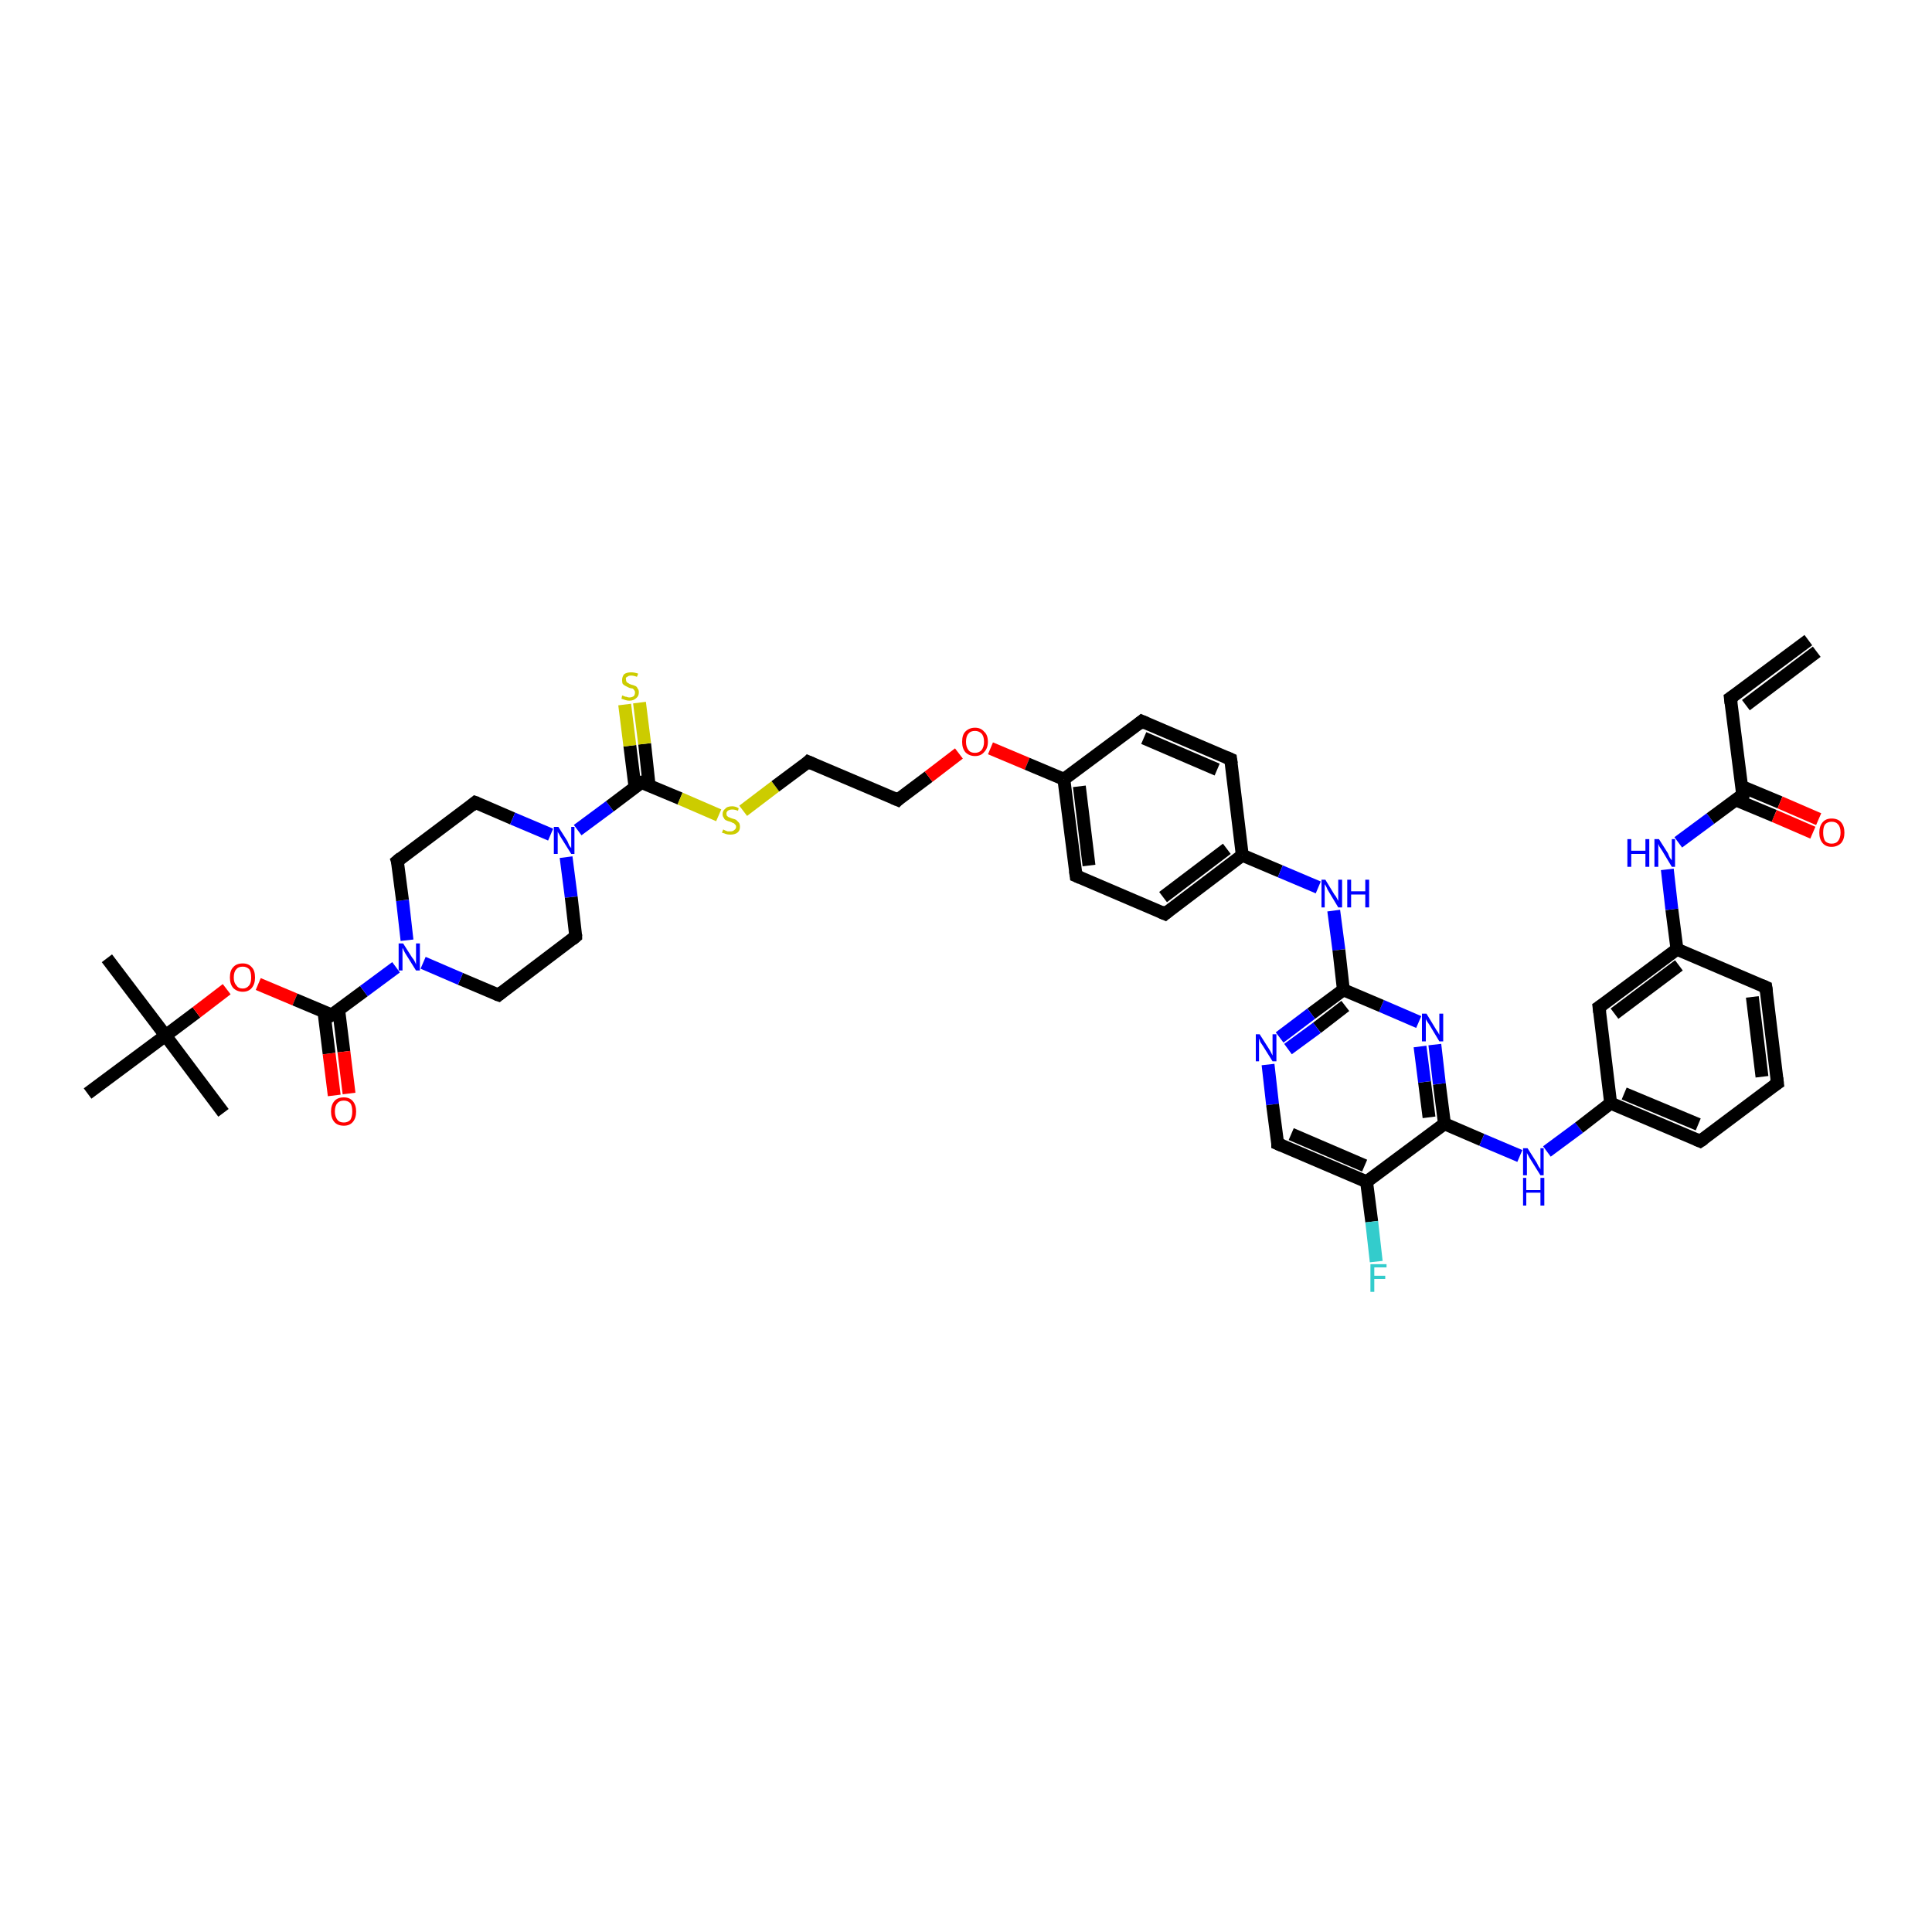 <?xml version='1.0' encoding='iso-8859-1'?>
<svg version='1.1' baseProfile='full'
              xmlns='http://www.w3.org/2000/svg'
                      xmlns:rdkit='http://www.rdkit.org/xml'
                      xmlns:xlink='http://www.w3.org/1999/xlink'
                  xml:space='preserve'
width='300px' height='300px' viewBox='0 0 300 300'>
<!-- END OF HEADER -->
<rect style='opacity:1.0;fill:#FFFFFF;stroke:none' width='300.0' height='300.0' x='0.0' y='0.0'> </rect>
<path class='bond-0 atom-0 atom-1' d='M 16.6,148.8 L 25.7,160.8' style='fill:none;fill-rule:evenodd;stroke:#000000;stroke-width:2.0px;stroke-linecap:butt;stroke-linejoin:miter;stroke-opacity:1' />
<path class='bond-1 atom-1 atom-2' d='M 25.7,160.8 L 34.7,172.8' style='fill:none;fill-rule:evenodd;stroke:#000000;stroke-width:2.0px;stroke-linecap:butt;stroke-linejoin:miter;stroke-opacity:1' />
<path class='bond-2 atom-1 atom-3' d='M 25.7,160.8 L 13.6,169.8' style='fill:none;fill-rule:evenodd;stroke:#000000;stroke-width:2.0px;stroke-linecap:butt;stroke-linejoin:miter;stroke-opacity:1' />
<path class='bond-3 atom-1 atom-4' d='M 25.7,160.8 L 30.5,157.2' style='fill:none;fill-rule:evenodd;stroke:#000000;stroke-width:2.0px;stroke-linecap:butt;stroke-linejoin:miter;stroke-opacity:1' />
<path class='bond-3 atom-1 atom-4' d='M 30.5,157.2 L 35.2,153.6' style='fill:none;fill-rule:evenodd;stroke:#FF0000;stroke-width:2.0px;stroke-linecap:butt;stroke-linejoin:miter;stroke-opacity:1' />
<path class='bond-4 atom-4 atom-5' d='M 40.1,152.8 L 45.8,155.2' style='fill:none;fill-rule:evenodd;stroke:#FF0000;stroke-width:2.0px;stroke-linecap:butt;stroke-linejoin:miter;stroke-opacity:1' />
<path class='bond-4 atom-4 atom-5' d='M 45.8,155.2 L 51.5,157.6' style='fill:none;fill-rule:evenodd;stroke:#000000;stroke-width:2.0px;stroke-linecap:butt;stroke-linejoin:miter;stroke-opacity:1' />
<path class='bond-5 atom-5 atom-6' d='M 50.3,157.1 L 51.1,163.6' style='fill:none;fill-rule:evenodd;stroke:#000000;stroke-width:2.0px;stroke-linecap:butt;stroke-linejoin:miter;stroke-opacity:1' />
<path class='bond-5 atom-5 atom-6' d='M 51.1,163.6 L 51.9,170.1' style='fill:none;fill-rule:evenodd;stroke:#FF0000;stroke-width:2.0px;stroke-linecap:butt;stroke-linejoin:miter;stroke-opacity:1' />
<path class='bond-5 atom-5 atom-6' d='M 52.6,156.9 L 53.4,163.3' style='fill:none;fill-rule:evenodd;stroke:#000000;stroke-width:2.0px;stroke-linecap:butt;stroke-linejoin:miter;stroke-opacity:1' />
<path class='bond-5 atom-5 atom-6' d='M 53.4,163.3 L 54.2,169.8' style='fill:none;fill-rule:evenodd;stroke:#FF0000;stroke-width:2.0px;stroke-linecap:butt;stroke-linejoin:miter;stroke-opacity:1' />
<path class='bond-6 atom-5 atom-7' d='M 51.5,157.6 L 56.5,153.9' style='fill:none;fill-rule:evenodd;stroke:#000000;stroke-width:2.0px;stroke-linecap:butt;stroke-linejoin:miter;stroke-opacity:1' />
<path class='bond-6 atom-5 atom-7' d='M 56.5,153.9 L 61.5,150.2' style='fill:none;fill-rule:evenodd;stroke:#0000FF;stroke-width:2.0px;stroke-linecap:butt;stroke-linejoin:miter;stroke-opacity:1' />
<path class='bond-7 atom-7 atom-8' d='M 63.2,146.0 L 62.5,139.8' style='fill:none;fill-rule:evenodd;stroke:#0000FF;stroke-width:2.0px;stroke-linecap:butt;stroke-linejoin:miter;stroke-opacity:1' />
<path class='bond-7 atom-7 atom-8' d='M 62.5,139.8 L 61.7,133.7' style='fill:none;fill-rule:evenodd;stroke:#000000;stroke-width:2.0px;stroke-linecap:butt;stroke-linejoin:miter;stroke-opacity:1' />
<path class='bond-8 atom-8 atom-9' d='M 61.7,133.7 L 73.8,124.6' style='fill:none;fill-rule:evenodd;stroke:#000000;stroke-width:2.0px;stroke-linecap:butt;stroke-linejoin:miter;stroke-opacity:1' />
<path class='bond-9 atom-9 atom-10' d='M 73.8,124.6 L 79.6,127.1' style='fill:none;fill-rule:evenodd;stroke:#000000;stroke-width:2.0px;stroke-linecap:butt;stroke-linejoin:miter;stroke-opacity:1' />
<path class='bond-9 atom-9 atom-10' d='M 79.6,127.1 L 85.5,129.6' style='fill:none;fill-rule:evenodd;stroke:#0000FF;stroke-width:2.0px;stroke-linecap:butt;stroke-linejoin:miter;stroke-opacity:1' />
<path class='bond-10 atom-10 atom-11' d='M 87.9,133.1 L 88.7,139.3' style='fill:none;fill-rule:evenodd;stroke:#0000FF;stroke-width:2.0px;stroke-linecap:butt;stroke-linejoin:miter;stroke-opacity:1' />
<path class='bond-10 atom-10 atom-11' d='M 88.7,139.3 L 89.4,145.4' style='fill:none;fill-rule:evenodd;stroke:#000000;stroke-width:2.0px;stroke-linecap:butt;stroke-linejoin:miter;stroke-opacity:1' />
<path class='bond-11 atom-11 atom-12' d='M 89.4,145.4 L 77.4,154.5' style='fill:none;fill-rule:evenodd;stroke:#000000;stroke-width:2.0px;stroke-linecap:butt;stroke-linejoin:miter;stroke-opacity:1' />
<path class='bond-12 atom-10 atom-13' d='M 89.7,128.9 L 94.7,125.2' style='fill:none;fill-rule:evenodd;stroke:#0000FF;stroke-width:2.0px;stroke-linecap:butt;stroke-linejoin:miter;stroke-opacity:1' />
<path class='bond-12 atom-10 atom-13' d='M 94.7,125.2 L 99.6,121.5' style='fill:none;fill-rule:evenodd;stroke:#000000;stroke-width:2.0px;stroke-linecap:butt;stroke-linejoin:miter;stroke-opacity:1' />
<path class='bond-13 atom-13 atom-14' d='M 100.8,122.0 L 100.1,115.5' style='fill:none;fill-rule:evenodd;stroke:#000000;stroke-width:2.0px;stroke-linecap:butt;stroke-linejoin:miter;stroke-opacity:1' />
<path class='bond-13 atom-13 atom-14' d='M 100.1,115.5 L 99.3,109.1' style='fill:none;fill-rule:evenodd;stroke:#CCCC00;stroke-width:2.0px;stroke-linecap:butt;stroke-linejoin:miter;stroke-opacity:1' />
<path class='bond-13 atom-13 atom-14' d='M 98.6,122.2 L 97.8,115.8' style='fill:none;fill-rule:evenodd;stroke:#000000;stroke-width:2.0px;stroke-linecap:butt;stroke-linejoin:miter;stroke-opacity:1' />
<path class='bond-13 atom-13 atom-14' d='M 97.8,115.8 L 97.0,109.4' style='fill:none;fill-rule:evenodd;stroke:#CCCC00;stroke-width:2.0px;stroke-linecap:butt;stroke-linejoin:miter;stroke-opacity:1' />
<path class='bond-14 atom-13 atom-15' d='M 99.6,121.5 L 105.6,124.0' style='fill:none;fill-rule:evenodd;stroke:#000000;stroke-width:2.0px;stroke-linecap:butt;stroke-linejoin:miter;stroke-opacity:1' />
<path class='bond-14 atom-13 atom-15' d='M 105.6,124.0 L 111.6,126.6' style='fill:none;fill-rule:evenodd;stroke:#CCCC00;stroke-width:2.0px;stroke-linecap:butt;stroke-linejoin:miter;stroke-opacity:1' />
<path class='bond-15 atom-15 atom-16' d='M 115.4,125.9 L 120.4,122.1' style='fill:none;fill-rule:evenodd;stroke:#CCCC00;stroke-width:2.0px;stroke-linecap:butt;stroke-linejoin:miter;stroke-opacity:1' />
<path class='bond-15 atom-15 atom-16' d='M 120.4,122.1 L 125.5,118.3' style='fill:none;fill-rule:evenodd;stroke:#000000;stroke-width:2.0px;stroke-linecap:butt;stroke-linejoin:miter;stroke-opacity:1' />
<path class='bond-16 atom-16 atom-17' d='M 125.5,118.3 L 139.4,124.2' style='fill:none;fill-rule:evenodd;stroke:#000000;stroke-width:2.0px;stroke-linecap:butt;stroke-linejoin:miter;stroke-opacity:1' />
<path class='bond-17 atom-17 atom-18' d='M 139.4,124.2 L 144.2,120.6' style='fill:none;fill-rule:evenodd;stroke:#000000;stroke-width:2.0px;stroke-linecap:butt;stroke-linejoin:miter;stroke-opacity:1' />
<path class='bond-17 atom-17 atom-18' d='M 144.2,120.6 L 148.9,117.0' style='fill:none;fill-rule:evenodd;stroke:#FF0000;stroke-width:2.0px;stroke-linecap:butt;stroke-linejoin:miter;stroke-opacity:1' />
<path class='bond-18 atom-18 atom-19' d='M 153.8,116.2 L 159.5,118.6' style='fill:none;fill-rule:evenodd;stroke:#FF0000;stroke-width:2.0px;stroke-linecap:butt;stroke-linejoin:miter;stroke-opacity:1' />
<path class='bond-18 atom-18 atom-19' d='M 159.5,118.6 L 165.2,121.0' style='fill:none;fill-rule:evenodd;stroke:#000000;stroke-width:2.0px;stroke-linecap:butt;stroke-linejoin:miter;stroke-opacity:1' />
<path class='bond-19 atom-19 atom-20' d='M 165.2,121.0 L 167.1,136.0' style='fill:none;fill-rule:evenodd;stroke:#000000;stroke-width:2.0px;stroke-linecap:butt;stroke-linejoin:miter;stroke-opacity:1' />
<path class='bond-19 atom-19 atom-20' d='M 167.6,122.1 L 169.1,134.4' style='fill:none;fill-rule:evenodd;stroke:#000000;stroke-width:2.0px;stroke-linecap:butt;stroke-linejoin:miter;stroke-opacity:1' />
<path class='bond-20 atom-20 atom-21' d='M 167.1,136.0 L 180.9,141.9' style='fill:none;fill-rule:evenodd;stroke:#000000;stroke-width:2.0px;stroke-linecap:butt;stroke-linejoin:miter;stroke-opacity:1' />
<path class='bond-21 atom-21 atom-22' d='M 180.9,141.9 L 192.9,132.8' style='fill:none;fill-rule:evenodd;stroke:#000000;stroke-width:2.0px;stroke-linecap:butt;stroke-linejoin:miter;stroke-opacity:1' />
<path class='bond-21 atom-21 atom-22' d='M 180.6,139.3 L 190.5,131.8' style='fill:none;fill-rule:evenodd;stroke:#000000;stroke-width:2.0px;stroke-linecap:butt;stroke-linejoin:miter;stroke-opacity:1' />
<path class='bond-22 atom-22 atom-23' d='M 192.9,132.8 L 198.8,135.3' style='fill:none;fill-rule:evenodd;stroke:#000000;stroke-width:2.0px;stroke-linecap:butt;stroke-linejoin:miter;stroke-opacity:1' />
<path class='bond-22 atom-22 atom-23' d='M 198.8,135.3 L 204.7,137.8' style='fill:none;fill-rule:evenodd;stroke:#0000FF;stroke-width:2.0px;stroke-linecap:butt;stroke-linejoin:miter;stroke-opacity:1' />
<path class='bond-23 atom-23 atom-24' d='M 207.1,141.4 L 207.9,147.5' style='fill:none;fill-rule:evenodd;stroke:#0000FF;stroke-width:2.0px;stroke-linecap:butt;stroke-linejoin:miter;stroke-opacity:1' />
<path class='bond-23 atom-23 atom-24' d='M 207.9,147.5 L 208.6,153.7' style='fill:none;fill-rule:evenodd;stroke:#000000;stroke-width:2.0px;stroke-linecap:butt;stroke-linejoin:miter;stroke-opacity:1' />
<path class='bond-24 atom-24 atom-25' d='M 208.6,153.7 L 203.6,157.4' style='fill:none;fill-rule:evenodd;stroke:#000000;stroke-width:2.0px;stroke-linecap:butt;stroke-linejoin:miter;stroke-opacity:1' />
<path class='bond-24 atom-24 atom-25' d='M 203.6,157.4 L 198.7,161.1' style='fill:none;fill-rule:evenodd;stroke:#0000FF;stroke-width:2.0px;stroke-linecap:butt;stroke-linejoin:miter;stroke-opacity:1' />
<path class='bond-24 atom-24 atom-25' d='M 208.9,156.2 L 204.5,159.6' style='fill:none;fill-rule:evenodd;stroke:#000000;stroke-width:2.0px;stroke-linecap:butt;stroke-linejoin:miter;stroke-opacity:1' />
<path class='bond-24 atom-24 atom-25' d='M 204.5,159.6 L 200.0,162.9' style='fill:none;fill-rule:evenodd;stroke:#0000FF;stroke-width:2.0px;stroke-linecap:butt;stroke-linejoin:miter;stroke-opacity:1' />
<path class='bond-25 atom-25 atom-26' d='M 196.9,165.3 L 197.6,171.5' style='fill:none;fill-rule:evenodd;stroke:#0000FF;stroke-width:2.0px;stroke-linecap:butt;stroke-linejoin:miter;stroke-opacity:1' />
<path class='bond-25 atom-25 atom-26' d='M 197.6,171.5 L 198.4,177.6' style='fill:none;fill-rule:evenodd;stroke:#000000;stroke-width:2.0px;stroke-linecap:butt;stroke-linejoin:miter;stroke-opacity:1' />
<path class='bond-26 atom-26 atom-27' d='M 198.4,177.6 L 212.2,183.5' style='fill:none;fill-rule:evenodd;stroke:#000000;stroke-width:2.0px;stroke-linecap:butt;stroke-linejoin:miter;stroke-opacity:1' />
<path class='bond-26 atom-26 atom-27' d='M 200.5,176.1 L 211.9,181.0' style='fill:none;fill-rule:evenodd;stroke:#000000;stroke-width:2.0px;stroke-linecap:butt;stroke-linejoin:miter;stroke-opacity:1' />
<path class='bond-27 atom-27 atom-28' d='M 212.2,183.5 L 213.0,189.7' style='fill:none;fill-rule:evenodd;stroke:#000000;stroke-width:2.0px;stroke-linecap:butt;stroke-linejoin:miter;stroke-opacity:1' />
<path class='bond-27 atom-27 atom-28' d='M 213.0,189.7 L 213.7,195.9' style='fill:none;fill-rule:evenodd;stroke:#33CCCC;stroke-width:2.0px;stroke-linecap:butt;stroke-linejoin:miter;stroke-opacity:1' />
<path class='bond-28 atom-27 atom-29' d='M 212.2,183.5 L 224.3,174.5' style='fill:none;fill-rule:evenodd;stroke:#000000;stroke-width:2.0px;stroke-linecap:butt;stroke-linejoin:miter;stroke-opacity:1' />
<path class='bond-29 atom-29 atom-30' d='M 224.3,174.5 L 230.1,177.0' style='fill:none;fill-rule:evenodd;stroke:#000000;stroke-width:2.0px;stroke-linecap:butt;stroke-linejoin:miter;stroke-opacity:1' />
<path class='bond-29 atom-29 atom-30' d='M 230.1,177.0 L 236.0,179.5' style='fill:none;fill-rule:evenodd;stroke:#0000FF;stroke-width:2.0px;stroke-linecap:butt;stroke-linejoin:miter;stroke-opacity:1' />
<path class='bond-30 atom-30 atom-31' d='M 240.2,178.8 L 245.2,175.1' style='fill:none;fill-rule:evenodd;stroke:#0000FF;stroke-width:2.0px;stroke-linecap:butt;stroke-linejoin:miter;stroke-opacity:1' />
<path class='bond-30 atom-30 atom-31' d='M 245.2,175.1 L 250.1,171.3' style='fill:none;fill-rule:evenodd;stroke:#000000;stroke-width:2.0px;stroke-linecap:butt;stroke-linejoin:miter;stroke-opacity:1' />
<path class='bond-31 atom-31 atom-32' d='M 250.1,171.3 L 264.0,177.2' style='fill:none;fill-rule:evenodd;stroke:#000000;stroke-width:2.0px;stroke-linecap:butt;stroke-linejoin:miter;stroke-opacity:1' />
<path class='bond-31 atom-31 atom-32' d='M 252.2,169.8 L 263.7,174.6' style='fill:none;fill-rule:evenodd;stroke:#000000;stroke-width:2.0px;stroke-linecap:butt;stroke-linejoin:miter;stroke-opacity:1' />
<path class='bond-32 atom-32 atom-33' d='M 264.0,177.2 L 276.0,168.2' style='fill:none;fill-rule:evenodd;stroke:#000000;stroke-width:2.0px;stroke-linecap:butt;stroke-linejoin:miter;stroke-opacity:1' />
<path class='bond-33 atom-33 atom-34' d='M 276.0,168.2 L 274.2,153.3' style='fill:none;fill-rule:evenodd;stroke:#000000;stroke-width:2.0px;stroke-linecap:butt;stroke-linejoin:miter;stroke-opacity:1' />
<path class='bond-33 atom-33 atom-34' d='M 273.6,167.2 L 272.1,154.8' style='fill:none;fill-rule:evenodd;stroke:#000000;stroke-width:2.0px;stroke-linecap:butt;stroke-linejoin:miter;stroke-opacity:1' />
<path class='bond-34 atom-34 atom-35' d='M 274.2,153.3 L 260.4,147.4' style='fill:none;fill-rule:evenodd;stroke:#000000;stroke-width:2.0px;stroke-linecap:butt;stroke-linejoin:miter;stroke-opacity:1' />
<path class='bond-35 atom-35 atom-36' d='M 260.4,147.4 L 259.6,141.2' style='fill:none;fill-rule:evenodd;stroke:#000000;stroke-width:2.0px;stroke-linecap:butt;stroke-linejoin:miter;stroke-opacity:1' />
<path class='bond-35 atom-35 atom-36' d='M 259.6,141.2 L 258.9,135.0' style='fill:none;fill-rule:evenodd;stroke:#0000FF;stroke-width:2.0px;stroke-linecap:butt;stroke-linejoin:miter;stroke-opacity:1' />
<path class='bond-36 atom-36 atom-37' d='M 260.6,130.8 L 265.6,127.1' style='fill:none;fill-rule:evenodd;stroke:#0000FF;stroke-width:2.0px;stroke-linecap:butt;stroke-linejoin:miter;stroke-opacity:1' />
<path class='bond-36 atom-36 atom-37' d='M 265.6,127.1 L 270.6,123.4' style='fill:none;fill-rule:evenodd;stroke:#000000;stroke-width:2.0px;stroke-linecap:butt;stroke-linejoin:miter;stroke-opacity:1' />
<path class='bond-37 atom-37 atom-38' d='M 269.5,124.2 L 275.5,126.7' style='fill:none;fill-rule:evenodd;stroke:#000000;stroke-width:2.0px;stroke-linecap:butt;stroke-linejoin:miter;stroke-opacity:1' />
<path class='bond-37 atom-37 atom-38' d='M 275.5,126.7 L 281.5,129.3' style='fill:none;fill-rule:evenodd;stroke:#FF0000;stroke-width:2.0px;stroke-linecap:butt;stroke-linejoin:miter;stroke-opacity:1' />
<path class='bond-37 atom-37 atom-38' d='M 270.4,122.1 L 276.4,124.6' style='fill:none;fill-rule:evenodd;stroke:#000000;stroke-width:2.0px;stroke-linecap:butt;stroke-linejoin:miter;stroke-opacity:1' />
<path class='bond-37 atom-37 atom-38' d='M 276.4,124.6 L 282.4,127.2' style='fill:none;fill-rule:evenodd;stroke:#FF0000;stroke-width:2.0px;stroke-linecap:butt;stroke-linejoin:miter;stroke-opacity:1' />
<path class='bond-38 atom-37 atom-39' d='M 270.6,123.4 L 268.7,108.4' style='fill:none;fill-rule:evenodd;stroke:#000000;stroke-width:2.0px;stroke-linecap:butt;stroke-linejoin:miter;stroke-opacity:1' />
<path class='bond-39 atom-39 atom-40' d='M 268.7,108.4 L 280.8,99.4' style='fill:none;fill-rule:evenodd;stroke:#000000;stroke-width:2.0px;stroke-linecap:butt;stroke-linejoin:miter;stroke-opacity:1' />
<path class='bond-39 atom-39 atom-40' d='M 271.1,109.5 L 282.1,101.2' style='fill:none;fill-rule:evenodd;stroke:#000000;stroke-width:2.0px;stroke-linecap:butt;stroke-linejoin:miter;stroke-opacity:1' />
<path class='bond-40 atom-35 atom-41' d='M 260.4,147.4 L 248.3,156.4' style='fill:none;fill-rule:evenodd;stroke:#000000;stroke-width:2.0px;stroke-linecap:butt;stroke-linejoin:miter;stroke-opacity:1' />
<path class='bond-40 atom-35 atom-41' d='M 260.7,149.9 L 250.7,157.4' style='fill:none;fill-rule:evenodd;stroke:#000000;stroke-width:2.0px;stroke-linecap:butt;stroke-linejoin:miter;stroke-opacity:1' />
<path class='bond-41 atom-29 atom-42' d='M 224.3,174.5 L 223.5,168.3' style='fill:none;fill-rule:evenodd;stroke:#000000;stroke-width:2.0px;stroke-linecap:butt;stroke-linejoin:miter;stroke-opacity:1' />
<path class='bond-41 atom-29 atom-42' d='M 223.5,168.3 L 222.8,162.2' style='fill:none;fill-rule:evenodd;stroke:#0000FF;stroke-width:2.0px;stroke-linecap:butt;stroke-linejoin:miter;stroke-opacity:1' />
<path class='bond-41 atom-29 atom-42' d='M 221.9,173.5 L 221.2,168.0' style='fill:none;fill-rule:evenodd;stroke:#000000;stroke-width:2.0px;stroke-linecap:butt;stroke-linejoin:miter;stroke-opacity:1' />
<path class='bond-41 atom-29 atom-42' d='M 221.2,168.0 L 220.5,162.5' style='fill:none;fill-rule:evenodd;stroke:#0000FF;stroke-width:2.0px;stroke-linecap:butt;stroke-linejoin:miter;stroke-opacity:1' />
<path class='bond-42 atom-22 atom-43' d='M 192.9,132.8 L 191.1,117.9' style='fill:none;fill-rule:evenodd;stroke:#000000;stroke-width:2.0px;stroke-linecap:butt;stroke-linejoin:miter;stroke-opacity:1' />
<path class='bond-43 atom-43 atom-44' d='M 191.1,117.9 L 177.3,112.0' style='fill:none;fill-rule:evenodd;stroke:#000000;stroke-width:2.0px;stroke-linecap:butt;stroke-linejoin:miter;stroke-opacity:1' />
<path class='bond-43 atom-43 atom-44' d='M 189.0,119.5 L 177.6,114.6' style='fill:none;fill-rule:evenodd;stroke:#000000;stroke-width:2.0px;stroke-linecap:butt;stroke-linejoin:miter;stroke-opacity:1' />
<path class='bond-44 atom-12 atom-7' d='M 77.4,154.5 L 71.5,152.0' style='fill:none;fill-rule:evenodd;stroke:#000000;stroke-width:2.0px;stroke-linecap:butt;stroke-linejoin:miter;stroke-opacity:1' />
<path class='bond-44 atom-12 atom-7' d='M 71.5,152.0 L 65.7,149.5' style='fill:none;fill-rule:evenodd;stroke:#0000FF;stroke-width:2.0px;stroke-linecap:butt;stroke-linejoin:miter;stroke-opacity:1' />
<path class='bond-45 atom-44 atom-19' d='M 177.3,112.0 L 165.2,121.0' style='fill:none;fill-rule:evenodd;stroke:#000000;stroke-width:2.0px;stroke-linecap:butt;stroke-linejoin:miter;stroke-opacity:1' />
<path class='bond-46 atom-42 atom-24' d='M 220.3,158.7 L 214.5,156.2' style='fill:none;fill-rule:evenodd;stroke:#0000FF;stroke-width:2.0px;stroke-linecap:butt;stroke-linejoin:miter;stroke-opacity:1' />
<path class='bond-46 atom-42 atom-24' d='M 214.5,156.2 L 208.6,153.7' style='fill:none;fill-rule:evenodd;stroke:#000000;stroke-width:2.0px;stroke-linecap:butt;stroke-linejoin:miter;stroke-opacity:1' />
<path class='bond-47 atom-41 atom-31' d='M 248.3,156.4 L 250.1,171.3' style='fill:none;fill-rule:evenodd;stroke:#000000;stroke-width:2.0px;stroke-linecap:butt;stroke-linejoin:miter;stroke-opacity:1' />
<path d='M 51.3,157.5 L 51.5,157.6 L 51.8,157.4' style='fill:none;stroke:#000000;stroke-width:2.0px;stroke-linecap:butt;stroke-linejoin:miter;stroke-opacity:1;' />
<path d='M 61.8,134.0 L 61.7,133.7 L 62.3,133.2' style='fill:none;stroke:#000000;stroke-width:2.0px;stroke-linecap:butt;stroke-linejoin:miter;stroke-opacity:1;' />
<path d='M 73.2,125.1 L 73.8,124.6 L 74.1,124.7' style='fill:none;stroke:#000000;stroke-width:2.0px;stroke-linecap:butt;stroke-linejoin:miter;stroke-opacity:1;' />
<path d='M 89.4,145.1 L 89.4,145.4 L 88.8,145.9' style='fill:none;stroke:#000000;stroke-width:2.0px;stroke-linecap:butt;stroke-linejoin:miter;stroke-opacity:1;' />
<path d='M 78.0,154.0 L 77.4,154.5 L 77.1,154.4' style='fill:none;stroke:#000000;stroke-width:2.0px;stroke-linecap:butt;stroke-linejoin:miter;stroke-opacity:1;' />
<path d='M 99.4,121.6 L 99.6,121.5 L 99.9,121.6' style='fill:none;stroke:#000000;stroke-width:2.0px;stroke-linecap:butt;stroke-linejoin:miter;stroke-opacity:1;' />
<path d='M 125.3,118.5 L 125.5,118.3 L 126.2,118.6' style='fill:none;stroke:#000000;stroke-width:2.0px;stroke-linecap:butt;stroke-linejoin:miter;stroke-opacity:1;' />
<path d='M 138.7,123.9 L 139.4,124.2 L 139.6,124.0' style='fill:none;stroke:#000000;stroke-width:2.0px;stroke-linecap:butt;stroke-linejoin:miter;stroke-opacity:1;' />
<path d='M 167.0,135.2 L 167.1,136.0 L 167.8,136.3' style='fill:none;stroke:#000000;stroke-width:2.0px;stroke-linecap:butt;stroke-linejoin:miter;stroke-opacity:1;' />
<path d='M 180.2,141.6 L 180.9,141.9 L 181.5,141.4' style='fill:none;stroke:#000000;stroke-width:2.0px;stroke-linecap:butt;stroke-linejoin:miter;stroke-opacity:1;' />
<path d='M 198.4,177.3 L 198.4,177.6 L 199.1,177.9' style='fill:none;stroke:#000000;stroke-width:2.0px;stroke-linecap:butt;stroke-linejoin:miter;stroke-opacity:1;' />
<path d='M 263.3,176.9 L 264.0,177.2 L 264.6,176.8' style='fill:none;stroke:#000000;stroke-width:2.0px;stroke-linecap:butt;stroke-linejoin:miter;stroke-opacity:1;' />
<path d='M 275.4,168.6 L 276.0,168.2 L 275.9,167.4' style='fill:none;stroke:#000000;stroke-width:2.0px;stroke-linecap:butt;stroke-linejoin:miter;stroke-opacity:1;' />
<path d='M 274.3,154.0 L 274.2,153.3 L 273.5,153.0' style='fill:none;stroke:#000000;stroke-width:2.0px;stroke-linecap:butt;stroke-linejoin:miter;stroke-opacity:1;' />
<path d='M 270.3,123.6 L 270.6,123.4 L 270.5,122.6' style='fill:none;stroke:#000000;stroke-width:2.0px;stroke-linecap:butt;stroke-linejoin:miter;stroke-opacity:1;' />
<path d='M 268.8,109.2 L 268.7,108.4 L 269.3,108.0' style='fill:none;stroke:#000000;stroke-width:2.0px;stroke-linecap:butt;stroke-linejoin:miter;stroke-opacity:1;' />
<path d='M 248.9,156.0 L 248.3,156.4 L 248.4,157.2' style='fill:none;stroke:#000000;stroke-width:2.0px;stroke-linecap:butt;stroke-linejoin:miter;stroke-opacity:1;' />
<path d='M 191.2,118.6 L 191.1,117.9 L 190.4,117.6' style='fill:none;stroke:#000000;stroke-width:2.0px;stroke-linecap:butt;stroke-linejoin:miter;stroke-opacity:1;' />
<path d='M 178.0,112.3 L 177.3,112.0 L 176.7,112.5' style='fill:none;stroke:#000000;stroke-width:2.0px;stroke-linecap:butt;stroke-linejoin:miter;stroke-opacity:1;' />
<path class='atom-4' d='M 35.7 151.8
Q 35.7 150.7, 36.2 150.2
Q 36.7 149.6, 37.7 149.6
Q 38.6 149.6, 39.1 150.2
Q 39.6 150.7, 39.6 151.8
Q 39.6 152.8, 39.1 153.4
Q 38.6 154.0, 37.7 154.0
Q 36.8 154.0, 36.2 153.4
Q 35.7 152.8, 35.7 151.8
M 37.7 153.5
Q 38.3 153.5, 38.7 153.0
Q 39.0 152.6, 39.0 151.8
Q 39.0 150.9, 38.7 150.5
Q 38.3 150.1, 37.7 150.1
Q 37.0 150.1, 36.7 150.5
Q 36.3 150.9, 36.3 151.8
Q 36.3 152.6, 36.7 153.0
Q 37.0 153.5, 37.7 153.5
' fill='#FF0000'/>
<path class='atom-6' d='M 51.4 172.6
Q 51.4 171.6, 51.9 171.0
Q 52.4 170.4, 53.4 170.4
Q 54.3 170.4, 54.8 171.0
Q 55.3 171.6, 55.3 172.6
Q 55.3 173.6, 54.8 174.2
Q 54.3 174.8, 53.4 174.8
Q 52.4 174.8, 51.9 174.2
Q 51.4 173.6, 51.4 172.6
M 53.4 174.3
Q 54.0 174.3, 54.4 173.9
Q 54.7 173.4, 54.7 172.6
Q 54.7 171.7, 54.4 171.3
Q 54.0 170.9, 53.4 170.9
Q 52.7 170.9, 52.4 171.3
Q 52.0 171.7, 52.0 172.6
Q 52.0 173.4, 52.4 173.9
Q 52.7 174.3, 53.4 174.3
' fill='#FF0000'/>
<path class='atom-7' d='M 62.6 146.5
L 64.0 148.7
Q 64.2 148.9, 64.4 149.3
Q 64.6 149.7, 64.6 149.8
L 64.6 146.5
L 65.2 146.5
L 65.2 150.7
L 64.6 150.7
L 63.1 148.3
Q 62.9 148.0, 62.7 147.6
Q 62.6 147.3, 62.5 147.2
L 62.5 150.7
L 61.9 150.7
L 61.9 146.5
L 62.6 146.5
' fill='#0000FF'/>
<path class='atom-10' d='M 86.7 128.4
L 88.1 130.6
Q 88.2 130.8, 88.4 131.3
Q 88.7 131.7, 88.7 131.7
L 88.7 128.4
L 89.2 128.4
L 89.2 132.6
L 88.7 132.6
L 87.2 130.2
Q 87.0 129.9, 86.8 129.5
Q 86.6 129.2, 86.6 129.1
L 86.6 132.6
L 86.0 132.6
L 86.0 128.4
L 86.7 128.4
' fill='#0000FF'/>
<path class='atom-14' d='M 96.6 108.0
Q 96.7 108.0, 96.9 108.1
Q 97.1 108.2, 97.3 108.2
Q 97.5 108.3, 97.7 108.3
Q 98.1 108.3, 98.4 108.1
Q 98.6 107.9, 98.6 107.5
Q 98.6 107.3, 98.5 107.2
Q 98.4 107.0, 98.2 106.9
Q 98.0 106.9, 97.7 106.8
Q 97.3 106.6, 97.1 106.5
Q 96.9 106.4, 96.7 106.2
Q 96.6 106.0, 96.6 105.6
Q 96.6 105.1, 96.9 104.7
Q 97.3 104.4, 98.0 104.4
Q 98.5 104.4, 99.1 104.6
L 98.9 105.1
Q 98.4 104.9, 98.0 104.9
Q 97.6 104.9, 97.4 105.1
Q 97.1 105.2, 97.2 105.5
Q 97.2 105.7, 97.3 105.9
Q 97.4 106.0, 97.6 106.1
Q 97.7 106.2, 98.0 106.3
Q 98.4 106.4, 98.6 106.5
Q 98.9 106.6, 99.0 106.9
Q 99.2 107.1, 99.2 107.5
Q 99.2 108.1, 98.8 108.4
Q 98.4 108.8, 97.7 108.8
Q 97.4 108.8, 97.1 108.7
Q 96.8 108.6, 96.5 108.5
L 96.6 108.0
' fill='#CCCC00'/>
<path class='atom-15' d='M 112.3 128.8
Q 112.3 128.8, 112.5 128.9
Q 112.7 129.0, 113.0 129.1
Q 113.2 129.1, 113.4 129.1
Q 113.8 129.1, 114.0 128.9
Q 114.3 128.7, 114.3 128.4
Q 114.3 128.1, 114.1 128.0
Q 114.0 127.8, 113.8 127.8
Q 113.7 127.7, 113.4 127.6
Q 113.0 127.5, 112.8 127.4
Q 112.5 127.3, 112.4 127.0
Q 112.2 126.8, 112.2 126.4
Q 112.2 125.9, 112.6 125.6
Q 112.9 125.2, 113.7 125.2
Q 114.2 125.2, 114.7 125.5
L 114.6 125.9
Q 114.1 125.7, 113.7 125.7
Q 113.3 125.7, 113.0 125.9
Q 112.8 126.1, 112.8 126.3
Q 112.8 126.6, 112.9 126.7
Q 113.1 126.9, 113.2 126.9
Q 113.4 127.0, 113.7 127.1
Q 114.1 127.2, 114.3 127.3
Q 114.5 127.5, 114.7 127.7
Q 114.9 127.9, 114.9 128.4
Q 114.9 129.0, 114.5 129.3
Q 114.1 129.6, 113.4 129.6
Q 113.0 129.6, 112.7 129.5
Q 112.5 129.4, 112.1 129.3
L 112.3 128.8
' fill='#CCCC00'/>
<path class='atom-18' d='M 149.4 115.2
Q 149.4 114.1, 149.9 113.6
Q 150.5 113.0, 151.4 113.0
Q 152.3 113.0, 152.8 113.6
Q 153.4 114.1, 153.4 115.2
Q 153.4 116.2, 152.8 116.8
Q 152.3 117.4, 151.4 117.4
Q 150.5 117.4, 149.9 116.8
Q 149.4 116.2, 149.4 115.2
M 151.4 116.9
Q 152.0 116.9, 152.4 116.5
Q 152.8 116.0, 152.8 115.2
Q 152.8 114.3, 152.4 113.9
Q 152.0 113.5, 151.4 113.5
Q 150.7 113.5, 150.4 113.9
Q 150.0 114.3, 150.0 115.2
Q 150.0 116.0, 150.4 116.5
Q 150.7 116.9, 151.4 116.9
' fill='#FF0000'/>
<path class='atom-23' d='M 205.8 136.6
L 207.2 138.9
Q 207.4 139.1, 207.6 139.5
Q 207.8 139.9, 207.8 139.9
L 207.8 136.6
L 208.4 136.6
L 208.4 140.9
L 207.8 140.9
L 206.3 138.4
Q 206.1 138.1, 206.0 137.8
Q 205.8 137.4, 205.7 137.3
L 205.7 140.9
L 205.2 140.9
L 205.2 136.6
L 205.8 136.6
' fill='#0000FF'/>
<path class='atom-23' d='M 209.2 136.6
L 209.8 136.6
L 209.8 138.4
L 212.0 138.4
L 212.0 136.6
L 212.6 136.6
L 212.6 140.9
L 212.0 140.9
L 212.0 138.9
L 209.8 138.9
L 209.8 140.9
L 209.2 140.9
L 209.2 136.6
' fill='#0000FF'/>
<path class='atom-25' d='M 195.6 160.6
L 197.0 162.8
Q 197.2 163.1, 197.4 163.5
Q 197.6 163.9, 197.6 163.9
L 197.6 160.6
L 198.2 160.6
L 198.2 164.8
L 197.6 164.8
L 196.1 162.4
Q 195.9 162.1, 195.7 161.8
Q 195.6 161.4, 195.5 161.3
L 195.5 164.8
L 195.0 164.8
L 195.0 160.6
L 195.6 160.6
' fill='#0000FF'/>
<path class='atom-28' d='M 212.8 196.3
L 215.3 196.3
L 215.3 196.8
L 213.4 196.8
L 213.4 198.1
L 215.1 198.1
L 215.1 198.6
L 213.4 198.6
L 213.4 200.6
L 212.8 200.6
L 212.8 196.3
' fill='#33CCCC'/>
<path class='atom-30' d='M 237.2 178.3
L 238.6 180.5
Q 238.7 180.7, 238.9 181.1
Q 239.2 181.5, 239.2 181.6
L 239.2 178.3
L 239.7 178.3
L 239.7 182.5
L 239.2 182.5
L 237.7 180.1
Q 237.5 179.8, 237.3 179.4
Q 237.1 179.1, 237.1 179.0
L 237.1 182.5
L 236.5 182.5
L 236.5 178.3
L 237.2 178.3
' fill='#0000FF'/>
<path class='atom-30' d='M 236.5 182.9
L 237.0 182.9
L 237.0 184.8
L 239.2 184.8
L 239.2 182.9
L 239.8 182.9
L 239.8 187.2
L 239.2 187.2
L 239.2 185.2
L 237.0 185.2
L 237.0 187.2
L 236.5 187.2
L 236.5 182.9
' fill='#0000FF'/>
<path class='atom-36' d='M 252.7 130.3
L 253.3 130.3
L 253.3 132.1
L 255.5 132.1
L 255.5 130.3
L 256.1 130.3
L 256.1 134.6
L 255.5 134.6
L 255.5 132.6
L 253.3 132.6
L 253.3 134.6
L 252.7 134.6
L 252.7 130.3
' fill='#0000FF'/>
<path class='atom-36' d='M 257.6 130.3
L 259.0 132.5
Q 259.1 132.8, 259.3 133.2
Q 259.6 133.6, 259.6 133.6
L 259.6 130.3
L 260.1 130.3
L 260.1 134.6
L 259.6 134.6
L 258.1 132.1
Q 257.9 131.8, 257.7 131.5
Q 257.5 131.1, 257.5 131.0
L 257.5 134.6
L 256.9 134.6
L 256.9 130.3
L 257.6 130.3
' fill='#0000FF'/>
<path class='atom-38' d='M 282.5 129.3
Q 282.5 128.3, 283.0 127.7
Q 283.5 127.1, 284.4 127.1
Q 285.4 127.1, 285.9 127.7
Q 286.4 128.3, 286.4 129.3
Q 286.4 130.3, 285.9 130.9
Q 285.3 131.5, 284.4 131.5
Q 283.5 131.5, 283.0 130.9
Q 282.5 130.3, 282.5 129.3
M 284.4 131.0
Q 285.1 131.0, 285.4 130.6
Q 285.8 130.1, 285.8 129.3
Q 285.8 128.4, 285.4 128.0
Q 285.1 127.6, 284.4 127.6
Q 283.8 127.6, 283.4 128.0
Q 283.1 128.4, 283.1 129.3
Q 283.1 130.1, 283.4 130.6
Q 283.8 131.0, 284.4 131.0
' fill='#FF0000'/>
<path class='atom-42' d='M 221.5 157.4
L 222.9 159.7
Q 223.0 159.9, 223.3 160.3
Q 223.5 160.7, 223.5 160.7
L 223.5 157.4
L 224.1 157.4
L 224.1 161.7
L 223.5 161.7
L 222.0 159.2
Q 221.8 158.9, 221.6 158.6
Q 221.4 158.3, 221.4 158.2
L 221.4 161.7
L 220.8 161.7
L 220.8 157.4
L 221.5 157.4
' fill='#0000FF'/>
</svg>
